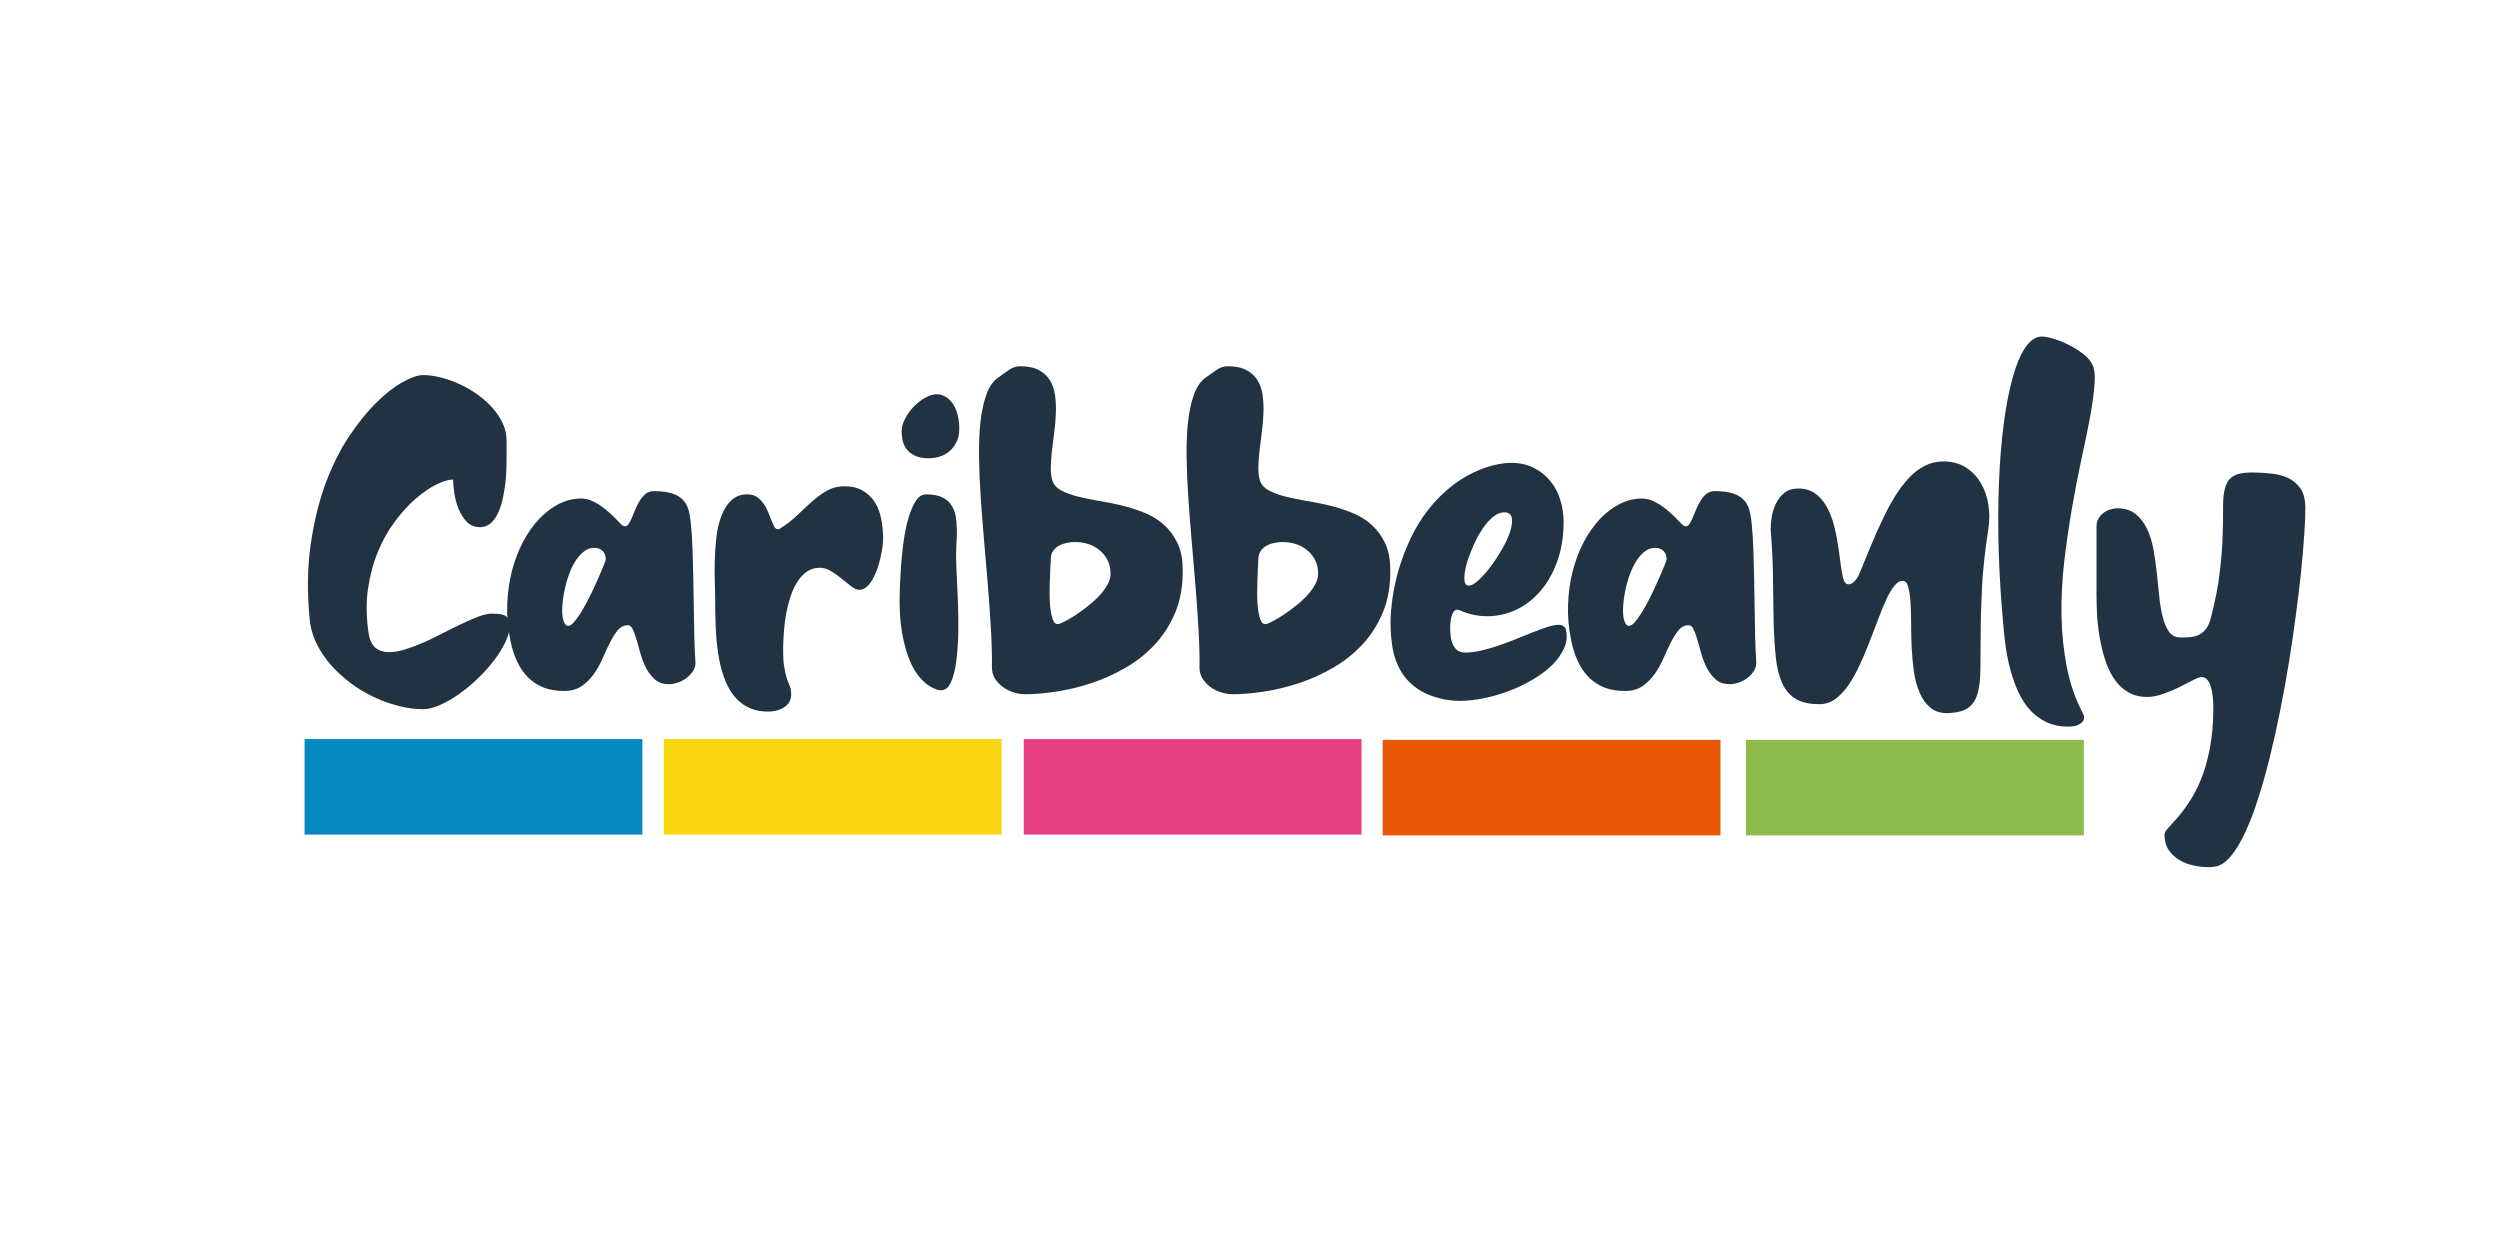<svg xmlns="http://www.w3.org/2000/svg" xmlns:xlink="http://www.w3.org/1999/xlink" width="400" zoomAndPan="magnify" viewBox="0 0 300 150" height="200" preserveAspectRatio="xMidYMid meet" version="1.2"><defs><clipPath id="ef9f80aed3"><path d="M 36.551 88.688 L 77.109 88.688 L 77.109 100.156 L 36.551 100.156 Z M 36.551 88.688 "/></clipPath><clipPath id="12fde9f527"><path d="M 79.66 88.688 L 120.219 88.688 L 120.219 100.156 L 79.66 100.156 Z M 79.66 88.688 "/></clipPath><clipPath id="b80059f4fa"><path d="M 122.852 88.688 L 163.406 88.688 L 163.406 100.156 L 122.852 100.156 Z M 122.852 88.688 "/></clipPath><clipPath id="598739b1fb"><path d="M 209.523 88.781 L 250.082 88.781 L 250.082 100.25 L 209.523 100.25 Z M 209.523 88.781 "/></clipPath><clipPath id="f3886c227c"><path d="M 165.926 88.781 L 206.48 88.781 L 206.48 100.25 L 165.926 100.25 Z M 165.926 88.781 "/></clipPath></defs><g id="2d51bc6f09"><g style="fill:#213343;fill-opacity:1;"><g transform="translate(36.465, 82.948)"><path style="stroke:none" d="M 0.688 -8.703 C 0.383 -11.922 0.426 -14.875 0.812 -17.562 C 1.195 -20.258 1.785 -22.691 2.578 -24.859 C 3.379 -27.023 4.32 -28.926 5.406 -30.562 C 6.5 -32.195 7.602 -33.562 8.719 -34.656 C 9.832 -35.75 10.883 -36.566 11.875 -37.109 C 12.875 -37.66 13.688 -37.938 14.312 -37.938 C 14.957 -37.938 15.648 -37.844 16.391 -37.656 C 17.141 -37.477 17.883 -37.219 18.625 -36.875 C 19.375 -36.539 20.094 -36.129 20.781 -35.641 C 21.469 -35.16 22.07 -34.629 22.594 -34.047 C 23.125 -33.461 23.547 -32.832 23.859 -32.156 C 24.172 -31.488 24.328 -30.797 24.328 -30.078 L 24.328 -28.641 C 24.328 -28.285 24.32 -27.816 24.312 -27.234 C 24.312 -26.648 24.281 -26.031 24.219 -25.375 C 24.156 -24.719 24.055 -24.051 23.922 -23.375 C 23.797 -22.707 23.613 -22.098 23.375 -21.547 C 23.133 -20.992 22.832 -20.547 22.469 -20.203 C 22.102 -19.859 21.66 -19.688 21.141 -19.688 C 20.504 -19.688 19.977 -19.895 19.562 -20.312 C 19.156 -20.738 18.828 -21.25 18.578 -21.844 C 18.336 -22.438 18.164 -23.062 18.062 -23.719 C 17.957 -24.375 17.906 -24.938 17.906 -25.406 C 17.352 -25.395 16.676 -25.191 15.875 -24.797 C 15.082 -24.398 14.258 -23.832 13.406 -23.094 C 12.562 -22.363 11.738 -21.461 10.938 -20.391 C 10.133 -19.328 9.453 -18.113 8.891 -16.75 C 8.328 -15.383 7.926 -13.883 7.688 -12.25 C 7.457 -10.625 7.484 -8.863 7.766 -6.969 C 7.898 -6.133 8.18 -5.547 8.609 -5.203 C 9.035 -4.859 9.578 -4.688 10.234 -4.688 C 10.828 -4.688 11.477 -4.801 12.188 -5.031 C 12.906 -5.258 13.648 -5.539 14.422 -5.875 C 15.191 -6.219 15.961 -6.594 16.734 -7 C 17.516 -7.406 18.266 -7.773 18.984 -8.109 C 19.703 -8.453 20.367 -8.738 20.984 -8.969 C 21.609 -9.195 22.129 -9.312 22.547 -9.312 C 22.805 -9.312 23.066 -9.301 23.328 -9.281 C 23.598 -9.258 23.832 -9.207 24.031 -9.125 C 24.227 -9.039 24.391 -8.898 24.516 -8.703 C 24.641 -8.516 24.703 -8.234 24.703 -7.859 C 24.703 -7.266 24.523 -6.602 24.172 -5.875 C 23.828 -5.156 23.367 -4.422 22.797 -3.672 C 22.234 -2.93 21.586 -2.211 20.859 -1.516 C 20.129 -0.816 19.379 -0.195 18.609 0.344 C 17.848 0.883 17.086 1.32 16.328 1.656 C 15.578 1.988 14.906 2.156 14.312 2.156 C 13.332 2.156 12.332 2.02 11.312 1.75 C 10.289 1.488 9.289 1.125 8.312 0.656 C 7.332 0.188 6.398 -0.379 5.516 -1.047 C 4.641 -1.711 3.852 -2.445 3.156 -3.25 C 2.469 -4.051 1.906 -4.91 1.469 -5.828 C 1.031 -6.754 0.77 -7.711 0.688 -8.703 Z M 0.688 -8.703 "/></g></g><g style="fill:#213343;fill-opacity:1;"><g transform="translate(60.666, 82.948)"><path style="stroke:none" d="M 0.578 -6.109 C 0.273 -7.578 0.148 -9.016 0.203 -10.422 C 0.254 -11.828 0.441 -13.164 0.766 -14.438 C 1.098 -15.707 1.539 -16.867 2.094 -17.922 C 2.656 -18.984 3.301 -19.898 4.031 -20.672 C 4.77 -21.453 5.566 -22.055 6.422 -22.484 C 7.273 -22.91 8.16 -23.125 9.078 -23.125 C 9.734 -23.125 10.43 -22.891 11.172 -22.422 C 11.922 -21.953 12.801 -21.176 13.812 -20.094 C 13.988 -19.895 14.164 -19.797 14.344 -19.797 C 14.52 -19.797 14.672 -19.898 14.797 -20.109 C 14.93 -20.316 15.062 -20.578 15.188 -20.891 C 15.32 -21.211 15.461 -21.551 15.609 -21.906 C 15.766 -22.27 15.941 -22.609 16.141 -22.922 C 16.336 -23.234 16.566 -23.492 16.828 -23.703 C 17.098 -23.91 17.414 -24.016 17.781 -24.016 C 18.195 -24.016 18.617 -23.988 19.047 -23.938 C 19.473 -23.883 19.875 -23.785 20.25 -23.641 C 20.633 -23.492 20.969 -23.281 21.25 -23 C 21.539 -22.719 21.766 -22.344 21.922 -21.875 C 22.055 -21.469 22.164 -20.836 22.25 -19.984 C 22.332 -19.141 22.395 -18.164 22.438 -17.062 C 22.477 -15.969 22.508 -14.797 22.531 -13.547 C 22.562 -12.297 22.582 -11.055 22.594 -9.828 C 22.613 -8.609 22.633 -7.457 22.656 -6.375 C 22.688 -5.289 22.727 -4.363 22.781 -3.594 C 22.82 -3.188 22.738 -2.816 22.531 -2.484 C 22.332 -2.16 22.078 -1.875 21.766 -1.625 C 21.453 -1.383 21.098 -1.191 20.703 -1.047 C 20.305 -0.91 19.926 -0.844 19.562 -0.844 C 18.938 -0.844 18.41 -1.016 17.984 -1.359 C 17.566 -1.711 17.211 -2.148 16.922 -2.672 C 16.641 -3.203 16.41 -3.77 16.234 -4.375 C 16.055 -4.988 15.895 -5.555 15.75 -6.078 C 15.602 -6.609 15.445 -7.047 15.281 -7.391 C 15.125 -7.742 14.926 -7.922 14.688 -7.922 C 14.207 -7.922 13.801 -7.723 13.469 -7.328 C 13.145 -6.93 12.836 -6.445 12.547 -5.875 C 12.254 -5.301 11.957 -4.664 11.656 -3.969 C 11.363 -3.281 11.008 -2.645 10.594 -2.062 C 10.188 -1.488 9.695 -1.004 9.125 -0.609 C 8.562 -0.223 7.863 -0.031 7.031 -0.031 C 6.113 -0.031 5.297 -0.164 4.578 -0.438 C 3.867 -0.719 3.25 -1.117 2.719 -1.641 C 2.188 -2.172 1.742 -2.812 1.391 -3.562 C 1.035 -4.312 0.766 -5.16 0.578 -6.109 Z M 10.625 -17.203 C 10.133 -17.203 9.688 -17.023 9.281 -16.672 C 8.875 -16.328 8.516 -15.875 8.203 -15.312 C 7.891 -14.75 7.629 -14.125 7.422 -13.438 C 7.211 -12.758 7.055 -12.086 6.953 -11.422 C 6.848 -10.766 6.797 -10.148 6.797 -9.578 C 6.805 -9.016 6.883 -8.578 7.031 -8.266 C 7.156 -7.984 7.312 -7.844 7.5 -7.844 C 7.707 -7.844 7.938 -7.984 8.188 -8.266 C 8.445 -8.555 8.719 -8.926 9 -9.375 C 9.289 -9.832 9.582 -10.348 9.875 -10.922 C 10.176 -11.504 10.461 -12.094 10.734 -12.688 C 11.004 -13.281 11.254 -13.848 11.484 -14.391 C 11.711 -14.93 11.895 -15.395 12.031 -15.781 C 12.031 -16.238 11.906 -16.586 11.656 -16.828 C 11.414 -17.078 11.07 -17.203 10.625 -17.203 Z M 10.625 -17.203 "/></g></g><g style="fill:#213343;fill-opacity:1;"><g transform="translate(84.553, 82.948)"><path style="stroke:none" d="M 7.625 2.438 C 6.664 2.438 5.836 2.254 5.141 1.891 C 4.453 1.535 3.875 1.039 3.406 0.406 C 2.938 -0.227 2.555 -0.977 2.266 -1.844 C 1.973 -2.707 1.754 -3.641 1.609 -4.641 C 1.461 -5.641 1.367 -6.68 1.328 -7.766 C 1.285 -8.859 1.266 -9.957 1.266 -11.062 C 1.266 -11.602 1.25 -12.289 1.219 -13.125 C 1.195 -13.957 1.195 -14.836 1.219 -15.766 C 1.25 -16.691 1.316 -17.617 1.422 -18.547 C 1.535 -19.484 1.738 -20.328 2.031 -21.078 C 2.32 -21.828 2.711 -22.438 3.203 -22.906 C 3.703 -23.383 4.348 -23.625 5.141 -23.625 C 5.598 -23.625 5.977 -23.52 6.281 -23.312 C 6.582 -23.102 6.844 -22.844 7.062 -22.531 C 7.281 -22.227 7.461 -21.895 7.609 -21.531 C 7.766 -21.164 7.898 -20.828 8.016 -20.516 C 8.129 -20.211 8.242 -19.957 8.359 -19.75 C 8.484 -19.539 8.625 -19.438 8.781 -19.438 C 8.852 -19.438 8.941 -19.461 9.047 -19.516 C 9.836 -20.016 10.535 -20.555 11.141 -21.141 C 11.754 -21.734 12.344 -22.281 12.906 -22.781 C 13.477 -23.289 14.055 -23.711 14.641 -24.047 C 15.234 -24.391 15.895 -24.57 16.625 -24.594 C 17.531 -24.613 18.289 -24.453 18.906 -24.109 C 19.52 -23.766 20.016 -23.305 20.391 -22.734 C 20.766 -22.16 21.031 -21.484 21.188 -20.703 C 21.344 -19.922 21.422 -19.094 21.422 -18.219 C 21.422 -18 21.395 -17.695 21.344 -17.312 C 21.289 -16.926 21.211 -16.504 21.109 -16.047 C 21.004 -15.586 20.875 -15.129 20.719 -14.672 C 20.562 -14.223 20.375 -13.812 20.156 -13.438 C 19.945 -13.062 19.707 -12.754 19.438 -12.516 C 19.164 -12.285 18.875 -12.172 18.562 -12.172 C 18.281 -12.172 17.961 -12.305 17.609 -12.578 C 17.254 -12.859 16.867 -13.164 16.453 -13.5 C 16.047 -13.832 15.613 -14.141 15.156 -14.422 C 14.695 -14.703 14.223 -14.832 13.734 -14.812 C 13.16 -14.801 12.656 -14.633 12.219 -14.312 C 11.781 -14 11.406 -13.586 11.094 -13.078 C 10.781 -12.578 10.52 -12.008 10.312 -11.375 C 10.113 -10.75 9.945 -10.102 9.812 -9.438 C 9.688 -8.77 9.598 -8.125 9.547 -7.5 C 9.492 -6.875 9.457 -6.316 9.438 -5.828 C 9.406 -4.68 9.43 -3.789 9.516 -3.156 C 9.609 -2.52 9.719 -2.004 9.844 -1.609 C 9.977 -1.211 10.102 -0.883 10.219 -0.625 C 10.332 -0.363 10.391 -0.035 10.391 0.359 C 10.391 1.023 10.125 1.535 9.594 1.891 C 9.07 2.254 8.414 2.438 7.625 2.438 Z M 7.625 2.438 "/></g></g><g style="fill:#213343;fill-opacity:1;"><g transform="translate(106.761, 82.948)"><path style="stroke:none" d="M 1.188 -10.75 C 1.188 -11.113 1.195 -11.68 1.219 -12.453 C 1.25 -13.223 1.297 -14.082 1.359 -15.031 C 1.43 -15.988 1.535 -16.973 1.672 -17.984 C 1.816 -19.004 2.008 -19.93 2.25 -20.766 C 2.5 -21.609 2.789 -22.297 3.125 -22.828 C 3.469 -23.359 3.883 -23.625 4.375 -23.625 C 5.145 -23.625 5.77 -23.516 6.25 -23.297 C 6.727 -23.078 7.098 -22.773 7.359 -22.391 C 7.629 -22.004 7.812 -21.562 7.906 -21.062 C 8 -20.57 8.051 -20.047 8.062 -19.484 C 8.07 -18.922 8.055 -18.348 8.016 -17.766 C 7.984 -17.191 7.969 -16.633 7.969 -16.094 C 7.969 -15.656 7.992 -14.957 8.047 -14 C 8.098 -13.039 8.145 -11.969 8.188 -10.781 C 8.238 -9.594 8.254 -8.367 8.234 -7.109 C 8.211 -5.848 8.133 -4.695 8 -3.656 C 7.875 -2.613 7.66 -1.758 7.359 -1.094 C 7.066 -0.438 6.66 -0.109 6.141 -0.109 C 5.992 -0.109 5.844 -0.133 5.688 -0.188 C 5.039 -0.414 4.477 -0.766 4 -1.234 C 3.531 -1.703 3.129 -2.242 2.797 -2.859 C 2.473 -3.484 2.203 -4.156 1.984 -4.875 C 1.773 -5.594 1.609 -6.305 1.484 -7.016 C 1.367 -7.723 1.289 -8.398 1.25 -9.047 C 1.207 -9.691 1.188 -10.258 1.188 -10.75 Z M 4.688 -27.953 C 3.988 -27.953 3.426 -28.062 3 -28.281 C 2.57 -28.5 2.242 -28.766 2.016 -29.078 C 1.785 -29.391 1.629 -29.734 1.547 -30.109 C 1.473 -30.492 1.438 -30.844 1.438 -31.156 C 1.438 -31.656 1.57 -32.164 1.844 -32.688 C 2.113 -33.219 2.457 -33.703 2.875 -34.141 C 3.301 -34.578 3.766 -34.938 4.266 -35.219 C 4.766 -35.5 5.238 -35.641 5.688 -35.641 C 5.969 -35.641 6.254 -35.566 6.547 -35.422 C 6.848 -35.285 7.125 -35.066 7.375 -34.766 C 7.633 -34.473 7.848 -34.086 8.016 -33.609 C 8.191 -33.141 8.301 -32.57 8.344 -31.906 C 8.395 -31.145 8.301 -30.508 8.062 -30 C 7.82 -29.488 7.516 -29.078 7.141 -28.766 C 6.766 -28.461 6.352 -28.25 5.906 -28.125 C 5.469 -28.008 5.062 -27.953 4.688 -27.953 Z M 4.688 -27.953 "/></g></g><g style="fill:#213343;fill-opacity:1;"><g transform="translate(116.515, 82.948)"><path style="stroke:none" d="M 2.516 -2.859 C 2.535 -4.305 2.492 -5.863 2.391 -7.531 C 2.297 -9.207 2.176 -10.926 2.031 -12.688 C 1.883 -14.457 1.734 -16.238 1.578 -18.031 C 1.422 -19.82 1.285 -21.566 1.172 -23.266 C 1.055 -24.973 0.988 -26.594 0.969 -28.125 C 0.945 -29.664 1.004 -31.066 1.141 -32.328 C 1.285 -33.586 1.52 -34.672 1.844 -35.578 C 2.164 -36.492 2.625 -37.172 3.219 -37.609 C 3.625 -37.898 4.051 -38.203 4.5 -38.516 C 4.957 -38.836 5.414 -39 5.875 -39 C 6.82 -39 7.582 -38.844 8.156 -38.531 C 8.727 -38.227 9.172 -37.816 9.484 -37.297 C 9.805 -36.785 10.008 -36.18 10.094 -35.484 C 10.188 -34.797 10.219 -34.07 10.188 -33.312 C 10.156 -32.551 10.086 -31.773 9.984 -30.984 C 9.879 -30.203 9.785 -29.445 9.703 -28.719 C 9.629 -28 9.586 -27.332 9.578 -26.719 C 9.578 -26.102 9.656 -25.586 9.812 -25.172 C 10 -24.703 10.359 -24.332 10.891 -24.062 C 11.422 -23.789 12.066 -23.555 12.828 -23.359 C 13.586 -23.172 14.422 -23 15.328 -22.844 C 16.242 -22.695 17.16 -22.516 18.078 -22.297 C 18.992 -22.078 19.891 -21.789 20.766 -21.438 C 21.641 -21.094 22.41 -20.629 23.078 -20.047 C 23.754 -19.461 24.305 -18.738 24.734 -17.875 C 25.172 -17.008 25.395 -15.945 25.406 -14.688 C 25.445 -12.758 25.164 -11.051 24.562 -9.562 C 23.957 -8.082 23.141 -6.781 22.109 -5.656 C 21.078 -4.539 19.895 -3.598 18.562 -2.828 C 17.238 -2.055 15.863 -1.438 14.438 -0.969 C 13.008 -0.5 11.602 -0.16 10.219 0.047 C 8.844 0.254 7.586 0.359 6.453 0.359 C 6.016 0.359 5.555 0.281 5.078 0.125 C 4.609 -0.031 4.188 -0.242 3.812 -0.516 C 3.438 -0.797 3.125 -1.133 2.875 -1.531 C 2.633 -1.926 2.516 -2.367 2.516 -2.859 Z M 16.75 -14.078 C 16.75 -14.742 16.617 -15.316 16.359 -15.797 C 16.098 -16.273 15.766 -16.672 15.359 -16.984 C 14.961 -17.305 14.508 -17.539 14 -17.688 C 13.5 -17.832 12.992 -17.906 12.484 -17.906 C 12.117 -17.906 11.766 -17.863 11.422 -17.781 C 11.078 -17.707 10.773 -17.594 10.516 -17.438 C 10.254 -17.281 10.039 -17.086 9.875 -16.859 C 9.707 -16.629 9.613 -16.367 9.594 -16.078 C 9.531 -15.004 9.484 -13.977 9.453 -13 C 9.422 -12.02 9.43 -11.16 9.484 -10.422 C 9.547 -9.68 9.648 -9.098 9.797 -8.672 C 9.941 -8.242 10.141 -8.047 10.391 -8.078 C 10.391 -8.055 10.406 -8.047 10.438 -8.047 C 10.539 -8.047 10.758 -8.129 11.094 -8.297 C 11.438 -8.461 11.844 -8.691 12.312 -8.984 C 12.789 -9.285 13.285 -9.633 13.797 -10.031 C 14.316 -10.426 14.797 -10.844 15.234 -11.281 C 15.672 -11.727 16.031 -12.191 16.312 -12.672 C 16.602 -13.16 16.75 -13.629 16.75 -14.078 Z M 16.75 -14.078 "/></g></g><g style="fill:#213343;fill-opacity:1;"><g transform="translate(141.424, 82.948)"><path style="stroke:none" d="M 2.516 -2.859 C 2.535 -4.305 2.492 -5.863 2.391 -7.531 C 2.297 -9.207 2.176 -10.926 2.031 -12.688 C 1.883 -14.457 1.734 -16.238 1.578 -18.031 C 1.422 -19.82 1.285 -21.566 1.172 -23.266 C 1.055 -24.973 0.988 -26.594 0.969 -28.125 C 0.945 -29.664 1.004 -31.066 1.141 -32.328 C 1.285 -33.586 1.52 -34.672 1.844 -35.578 C 2.164 -36.492 2.625 -37.172 3.219 -37.609 C 3.625 -37.898 4.051 -38.203 4.5 -38.516 C 4.957 -38.836 5.414 -39 5.875 -39 C 6.82 -39 7.582 -38.844 8.156 -38.531 C 8.727 -38.227 9.172 -37.816 9.484 -37.297 C 9.805 -36.785 10.008 -36.18 10.094 -35.484 C 10.188 -34.797 10.219 -34.07 10.188 -33.312 C 10.156 -32.551 10.086 -31.773 9.984 -30.984 C 9.879 -30.203 9.785 -29.445 9.703 -28.719 C 9.629 -28 9.586 -27.332 9.578 -26.719 C 9.578 -26.102 9.656 -25.586 9.812 -25.172 C 10 -24.703 10.359 -24.332 10.891 -24.062 C 11.422 -23.789 12.066 -23.555 12.828 -23.359 C 13.586 -23.172 14.422 -23 15.328 -22.844 C 16.242 -22.695 17.16 -22.516 18.078 -22.297 C 18.992 -22.078 19.891 -21.789 20.766 -21.438 C 21.641 -21.094 22.41 -20.629 23.078 -20.047 C 23.754 -19.461 24.305 -18.738 24.734 -17.875 C 25.172 -17.008 25.395 -15.945 25.406 -14.688 C 25.445 -12.758 25.164 -11.051 24.562 -9.562 C 23.957 -8.082 23.141 -6.781 22.109 -5.656 C 21.078 -4.539 19.895 -3.598 18.562 -2.828 C 17.238 -2.055 15.863 -1.438 14.438 -0.969 C 13.008 -0.5 11.602 -0.16 10.219 0.047 C 8.844 0.254 7.586 0.359 6.453 0.359 C 6.016 0.359 5.555 0.281 5.078 0.125 C 4.609 -0.031 4.188 -0.242 3.812 -0.516 C 3.438 -0.797 3.125 -1.133 2.875 -1.531 C 2.633 -1.926 2.516 -2.367 2.516 -2.859 Z M 16.75 -14.078 C 16.75 -14.742 16.617 -15.316 16.359 -15.797 C 16.098 -16.273 15.766 -16.672 15.359 -16.984 C 14.961 -17.305 14.508 -17.539 14 -17.688 C 13.5 -17.832 12.992 -17.906 12.484 -17.906 C 12.117 -17.906 11.766 -17.863 11.422 -17.781 C 11.078 -17.707 10.773 -17.594 10.516 -17.438 C 10.254 -17.281 10.039 -17.086 9.875 -16.859 C 9.707 -16.629 9.613 -16.367 9.594 -16.078 C 9.531 -15.004 9.484 -13.977 9.453 -13 C 9.422 -12.02 9.43 -11.16 9.484 -10.422 C 9.547 -9.68 9.648 -9.098 9.797 -8.672 C 9.941 -8.242 10.141 -8.047 10.391 -8.078 C 10.391 -8.055 10.406 -8.047 10.438 -8.047 C 10.539 -8.047 10.758 -8.129 11.094 -8.297 C 11.438 -8.461 11.844 -8.691 12.312 -8.984 C 12.789 -9.285 13.285 -9.633 13.797 -10.031 C 14.316 -10.426 14.797 -10.844 15.234 -11.281 C 15.672 -11.727 16.031 -12.191 16.312 -12.672 C 16.602 -13.16 16.75 -13.629 16.75 -14.078 Z M 16.75 -14.078 "/></g></g><g style="fill:#213343;fill-opacity:1;"><g transform="translate(166.334, 82.948)"><path style="stroke:none" d="M 0.531 -8.234 C 0.531 -9.086 0.609 -10.066 0.766 -11.172 C 0.922 -12.285 1.176 -13.453 1.531 -14.672 C 1.895 -15.891 2.363 -17.109 2.938 -18.328 C 3.508 -19.555 4.219 -20.711 5.062 -21.797 C 5.914 -22.891 6.914 -23.879 8.062 -24.766 C 9.207 -25.648 10.516 -26.348 11.984 -26.859 C 12.547 -27.047 13.07 -27.18 13.562 -27.266 C 14.062 -27.359 14.531 -27.406 14.969 -27.406 C 16.051 -27.406 16.984 -27.195 17.766 -26.781 C 18.555 -26.375 19.211 -25.844 19.734 -25.188 C 20.266 -24.531 20.656 -23.781 20.906 -22.938 C 21.164 -22.102 21.297 -21.25 21.297 -20.375 C 21.297 -18.551 21.035 -16.938 20.516 -15.531 C 20.004 -14.125 19.32 -12.938 18.469 -11.969 C 17.625 -11 16.648 -10.258 15.547 -9.75 C 14.441 -9.25 13.305 -9 12.141 -9 C 10.984 -9 9.863 -9.242 8.781 -9.734 C 8.676 -9.766 8.586 -9.781 8.516 -9.781 C 8.273 -9.781 8.078 -9.586 7.922 -9.203 C 7.766 -8.816 7.688 -8.258 7.688 -7.531 C 7.688 -7.227 7.707 -6.91 7.75 -6.578 C 7.789 -6.242 7.875 -5.93 8 -5.641 C 8.125 -5.359 8.301 -5.117 8.531 -4.922 C 8.77 -4.734 9.082 -4.641 9.469 -4.641 C 10.094 -4.641 10.754 -4.723 11.453 -4.891 C 12.16 -5.055 12.863 -5.258 13.562 -5.5 C 14.27 -5.75 14.973 -6.016 15.672 -6.297 C 16.379 -6.586 17.039 -6.852 17.656 -7.094 C 18.281 -7.344 18.852 -7.551 19.375 -7.719 C 19.906 -7.883 20.344 -7.969 20.688 -7.969 C 21.176 -7.969 21.473 -7.77 21.578 -7.375 C 21.754 -6.633 21.688 -5.91 21.375 -5.203 C 21.07 -4.492 20.602 -3.82 19.969 -3.188 C 19.344 -2.562 18.582 -1.984 17.688 -1.453 C 16.801 -0.922 15.859 -0.461 14.859 -0.078 C 13.867 0.305 12.848 0.609 11.797 0.828 C 10.754 1.047 9.77 1.156 8.844 1.156 C 8.25 1.156 7.672 1.102 7.109 1 C 5.773 0.738 4.68 0.32 3.828 -0.25 C 2.973 -0.832 2.301 -1.531 1.812 -2.344 C 1.32 -3.156 0.984 -4.062 0.797 -5.062 C 0.617 -6.07 0.531 -7.129 0.531 -8.234 Z M 9.391 -13.609 C 9.391 -13.254 9.438 -13.008 9.531 -12.875 C 9.625 -12.738 9.75 -12.672 9.906 -12.672 C 10.207 -12.672 10.598 -12.883 11.078 -13.312 C 11.555 -13.75 12.039 -14.289 12.531 -14.938 C 13.02 -15.594 13.484 -16.301 13.922 -17.062 C 14.359 -17.832 14.68 -18.539 14.891 -19.188 C 15.098 -19.844 15.16 -20.383 15.078 -20.812 C 14.992 -21.25 14.68 -21.469 14.141 -21.469 C 13.754 -21.469 13.367 -21.32 12.984 -21.031 C 12.598 -20.75 12.223 -20.367 11.859 -19.891 C 11.504 -19.422 11.176 -18.895 10.875 -18.312 C 10.582 -17.727 10.32 -17.145 10.094 -16.562 C 9.863 -15.988 9.688 -15.441 9.562 -14.922 C 9.445 -14.398 9.391 -13.961 9.391 -13.609 Z M 9.391 -13.609 "/></g></g><g style="fill:#213343;fill-opacity:1;"><g transform="translate(187.965, 82.948)"><path style="stroke:none" d="M 0.578 -6.109 C 0.273 -7.578 0.148 -9.016 0.203 -10.422 C 0.254 -11.828 0.441 -13.164 0.766 -14.438 C 1.098 -15.707 1.539 -16.867 2.094 -17.922 C 2.656 -18.984 3.301 -19.898 4.031 -20.672 C 4.77 -21.453 5.566 -22.055 6.422 -22.484 C 7.273 -22.91 8.16 -23.125 9.078 -23.125 C 9.734 -23.125 10.43 -22.891 11.172 -22.422 C 11.922 -21.953 12.801 -21.176 13.812 -20.094 C 13.988 -19.895 14.164 -19.797 14.344 -19.797 C 14.52 -19.797 14.672 -19.898 14.797 -20.109 C 14.93 -20.316 15.062 -20.578 15.188 -20.891 C 15.32 -21.211 15.461 -21.551 15.609 -21.906 C 15.766 -22.27 15.941 -22.609 16.141 -22.922 C 16.336 -23.234 16.566 -23.492 16.828 -23.703 C 17.098 -23.91 17.414 -24.016 17.781 -24.016 C 18.195 -24.016 18.617 -23.988 19.047 -23.938 C 19.473 -23.883 19.875 -23.785 20.25 -23.641 C 20.633 -23.492 20.969 -23.281 21.25 -23 C 21.539 -22.719 21.766 -22.344 21.922 -21.875 C 22.055 -21.469 22.164 -20.836 22.25 -19.984 C 22.332 -19.141 22.395 -18.164 22.438 -17.062 C 22.477 -15.969 22.508 -14.797 22.531 -13.547 C 22.562 -12.297 22.582 -11.055 22.594 -9.828 C 22.613 -8.609 22.633 -7.457 22.656 -6.375 C 22.688 -5.289 22.727 -4.363 22.781 -3.594 C 22.82 -3.188 22.738 -2.816 22.531 -2.484 C 22.332 -2.16 22.078 -1.875 21.766 -1.625 C 21.453 -1.383 21.098 -1.191 20.703 -1.047 C 20.305 -0.91 19.926 -0.844 19.562 -0.844 C 18.938 -0.844 18.41 -1.016 17.984 -1.359 C 17.566 -1.711 17.211 -2.148 16.922 -2.672 C 16.641 -3.203 16.41 -3.77 16.234 -4.375 C 16.055 -4.988 15.895 -5.555 15.75 -6.078 C 15.602 -6.609 15.445 -7.047 15.281 -7.391 C 15.125 -7.742 14.926 -7.922 14.688 -7.922 C 14.207 -7.922 13.801 -7.723 13.469 -7.328 C 13.145 -6.93 12.836 -6.445 12.547 -5.875 C 12.254 -5.301 11.957 -4.664 11.656 -3.969 C 11.363 -3.281 11.008 -2.645 10.594 -2.062 C 10.188 -1.488 9.695 -1.004 9.125 -0.609 C 8.562 -0.223 7.863 -0.031 7.031 -0.031 C 6.113 -0.031 5.297 -0.164 4.578 -0.438 C 3.867 -0.719 3.25 -1.117 2.719 -1.641 C 2.188 -2.172 1.742 -2.812 1.391 -3.562 C 1.035 -4.312 0.766 -5.16 0.578 -6.109 Z M 10.625 -17.203 C 10.133 -17.203 9.688 -17.023 9.281 -16.672 C 8.875 -16.328 8.516 -15.875 8.203 -15.312 C 7.891 -14.75 7.629 -14.125 7.422 -13.438 C 7.211 -12.758 7.055 -12.086 6.953 -11.422 C 6.848 -10.766 6.797 -10.148 6.797 -9.578 C 6.805 -9.016 6.883 -8.578 7.031 -8.266 C 7.156 -7.984 7.312 -7.844 7.5 -7.844 C 7.707 -7.844 7.938 -7.984 8.188 -8.266 C 8.445 -8.555 8.719 -8.926 9 -9.375 C 9.289 -9.832 9.582 -10.348 9.875 -10.922 C 10.176 -11.504 10.461 -12.094 10.734 -12.688 C 11.004 -13.281 11.254 -13.848 11.484 -14.391 C 11.711 -14.93 11.895 -15.395 12.031 -15.781 C 12.031 -16.238 11.906 -16.586 11.656 -16.828 C 11.414 -17.078 11.07 -17.203 10.625 -17.203 Z M 10.625 -17.203 "/></g></g><g style="fill:#213343;fill-opacity:1;"><g transform="translate(211.852, 82.948)"><path style="stroke:none" d="M 16.469 -13.25 C 16.113 -13.25 15.77 -13.035 15.438 -12.609 C 15.113 -12.191 14.789 -11.633 14.469 -10.938 C 14.156 -10.25 13.836 -9.469 13.516 -8.594 C 13.191 -7.727 12.848 -6.832 12.484 -5.906 C 12.129 -4.977 11.742 -4.07 11.328 -3.188 C 10.922 -2.301 10.484 -1.508 10.016 -0.812 C 9.547 -0.113 9.031 0.445 8.469 0.875 C 7.906 1.301 7.297 1.523 6.641 1.547 L 6.391 1.547 C 5.203 1.547 4.258 1.32 3.562 0.875 C 2.863 0.426 2.332 -0.219 1.969 -1.062 C 1.602 -1.906 1.359 -2.938 1.234 -4.156 C 1.109 -5.383 1.023 -6.77 0.984 -8.312 C 0.953 -9.863 0.926 -11.57 0.906 -13.438 C 0.895 -15.312 0.801 -17.312 0.625 -19.438 C 0.625 -19.852 0.664 -20.336 0.75 -20.891 C 0.844 -21.453 1.008 -21.988 1.25 -22.5 C 1.5 -23.02 1.836 -23.453 2.266 -23.797 C 2.691 -24.148 3.25 -24.328 3.938 -24.328 C 4.719 -24.328 5.379 -24.141 5.922 -23.766 C 6.461 -23.391 6.91 -22.895 7.266 -22.281 C 7.629 -21.676 7.922 -20.988 8.141 -20.219 C 8.359 -19.445 8.531 -18.66 8.656 -17.859 C 8.789 -17.066 8.898 -16.301 8.984 -15.562 C 9.078 -14.82 9.188 -14.172 9.312 -13.609 C 9.438 -13.086 9.656 -12.828 9.969 -12.828 C 10.207 -12.828 10.441 -12.941 10.672 -13.172 C 10.898 -13.41 11.082 -13.676 11.219 -13.969 C 11.695 -15.125 12.164 -16.266 12.625 -17.391 C 13.094 -18.523 13.566 -19.594 14.047 -20.594 C 14.523 -21.602 15.023 -22.535 15.547 -23.391 C 16.078 -24.242 16.633 -24.977 17.219 -25.594 C 17.801 -26.219 18.43 -26.703 19.109 -27.047 C 19.797 -27.398 20.539 -27.578 21.344 -27.578 C 22.395 -27.578 23.297 -27.336 24.047 -26.859 C 24.797 -26.379 25.395 -25.754 25.844 -24.984 C 26.301 -24.223 26.602 -23.359 26.75 -22.391 C 26.906 -21.43 26.906 -20.461 26.75 -19.484 C 26.344 -16.859 26.086 -14.492 25.984 -12.391 C 25.879 -10.285 25.828 -8.422 25.828 -6.797 C 25.828 -5.172 25.816 -3.77 25.797 -2.594 C 25.785 -1.426 25.672 -0.461 25.453 0.297 C 25.234 1.055 24.852 1.625 24.312 2 C 23.781 2.375 22.992 2.582 21.953 2.625 C 21.086 2.656 20.379 2.445 19.828 2 C 19.285 1.562 18.852 0.973 18.531 0.234 C 18.207 -0.492 17.973 -1.332 17.828 -2.281 C 17.691 -3.238 17.598 -4.219 17.547 -5.219 C 17.504 -6.219 17.484 -7.195 17.484 -8.156 C 17.484 -9.113 17.457 -9.969 17.406 -10.719 C 17.352 -11.477 17.258 -12.086 17.125 -12.547 C 17 -13.016 16.781 -13.25 16.469 -13.25 Z M 16.469 -13.25 "/></g></g><g style="fill:#213343;fill-opacity:1;"><g transform="translate(239.174, 82.948)"><path style="stroke:none" d="M 1.266 -7.5 C 0.961 -10.695 0.766 -13.773 0.672 -16.734 C 0.586 -19.703 0.598 -22.477 0.703 -25.062 C 0.805 -27.656 1 -30.016 1.281 -32.141 C 1.562 -34.266 1.914 -36.094 2.344 -37.625 C 2.77 -39.164 3.27 -40.363 3.844 -41.219 C 4.426 -42.07 5.066 -42.52 5.766 -42.562 C 6.223 -42.562 6.754 -42.461 7.359 -42.266 C 7.961 -42.078 8.562 -41.828 9.156 -41.516 C 9.758 -41.211 10.312 -40.863 10.812 -40.469 C 11.312 -40.082 11.664 -39.688 11.875 -39.281 C 12.156 -38.77 12.254 -37.961 12.172 -36.859 C 12.098 -35.766 11.922 -34.457 11.641 -32.938 C 11.359 -31.414 11.008 -29.711 10.594 -27.828 C 10.188 -25.953 9.805 -23.984 9.453 -21.922 C 9.098 -19.859 8.789 -17.734 8.531 -15.547 C 8.281 -13.359 8.172 -11.203 8.203 -9.078 C 8.242 -6.961 8.457 -4.898 8.844 -2.891 C 9.238 -0.879 9.891 0.984 10.797 2.703 C 10.898 2.91 10.938 3.102 10.906 3.281 C 10.875 3.469 10.785 3.625 10.641 3.75 C 10.504 3.883 10.332 3.992 10.125 4.078 C 9.914 4.16 9.695 4.207 9.469 4.219 C 9.375 4.219 9.289 4.223 9.219 4.234 C 9.156 4.242 9.082 4.25 9 4.25 C 8.02 4.25 7.148 4.066 6.391 3.703 C 5.641 3.348 4.988 2.867 4.438 2.266 C 3.895 1.66 3.438 0.961 3.062 0.172 C 2.695 -0.617 2.391 -1.453 2.141 -2.328 C 1.898 -3.203 1.707 -4.082 1.562 -4.969 C 1.426 -5.863 1.328 -6.707 1.266 -7.5 Z M 1.266 -7.5 "/></g></g><g style="fill:#213343;fill-opacity:1;"><g transform="translate(250.894, 82.948)"><path style="stroke:none" d="M 15 21.031 C 14.719 21.082 14.395 21.109 14.031 21.109 C 13.508 21.109 12.941 21.039 12.328 20.906 C 11.711 20.781 11.145 20.562 10.625 20.25 C 10.113 19.945 9.688 19.547 9.344 19.047 C 9.008 18.547 8.844 17.93 8.844 17.203 C 8.844 17.004 8.984 16.75 9.266 16.438 C 9.555 16.125 9.926 15.711 10.375 15.203 C 10.82 14.703 11.297 14.07 11.797 13.312 C 12.305 12.562 12.781 11.656 13.219 10.594 C 13.656 9.531 14.008 8.289 14.281 6.875 C 14.562 5.457 14.703 3.832 14.703 2 C 14.703 1.469 14.676 0.977 14.625 0.531 C 14.57 0.094 14.488 -0.289 14.375 -0.625 C 14.27 -0.957 14.129 -1.219 13.953 -1.406 C 13.773 -1.602 13.555 -1.703 13.297 -1.703 C 13.086 -1.703 12.742 -1.578 12.266 -1.328 C 11.797 -1.086 11.254 -0.812 10.641 -0.5 C 10.035 -0.195 9.391 0.07 8.703 0.312 C 8.023 0.562 7.367 0.688 6.734 0.688 C 5.91 0.688 5.188 0.508 4.562 0.156 C 3.938 -0.188 3.398 -0.664 2.953 -1.281 C 2.504 -1.895 2.133 -2.602 1.844 -3.406 C 1.562 -4.207 1.332 -5.062 1.156 -5.969 C 0.977 -6.883 0.852 -7.816 0.781 -8.766 C 0.719 -9.723 0.688 -10.656 0.688 -11.562 L 0.688 -19.797 C 0.688 -20.129 0.758 -20.426 0.906 -20.688 C 1.051 -20.945 1.238 -21.172 1.469 -21.359 C 1.707 -21.547 1.977 -21.691 2.281 -21.797 C 2.582 -21.898 2.879 -21.953 3.172 -21.953 C 4.066 -21.953 4.797 -21.727 5.359 -21.281 C 5.93 -20.832 6.391 -20.242 6.734 -19.516 C 7.086 -18.797 7.348 -17.973 7.516 -17.047 C 7.68 -16.117 7.816 -15.172 7.922 -14.203 C 8.023 -13.234 8.125 -12.285 8.219 -11.359 C 8.312 -10.43 8.453 -9.602 8.641 -8.875 C 8.828 -8.145 9.082 -7.555 9.406 -7.109 C 9.738 -6.672 10.195 -6.453 10.781 -6.453 C 11.125 -6.453 11.477 -6.461 11.844 -6.484 C 12.219 -6.516 12.566 -6.598 12.891 -6.734 C 13.211 -6.879 13.5 -7.098 13.75 -7.391 C 14.008 -7.691 14.219 -8.117 14.375 -8.672 C 14.926 -10.773 15.297 -12.664 15.484 -14.344 C 15.68 -16.02 15.797 -17.508 15.828 -18.812 C 15.867 -20.113 15.883 -21.234 15.875 -22.172 C 15.863 -23.109 15.953 -23.879 16.141 -24.484 C 16.328 -25.086 16.648 -25.531 17.109 -25.812 C 17.578 -26.102 18.305 -26.25 19.297 -26.25 C 20.086 -26.25 20.863 -26.207 21.625 -26.125 C 22.395 -26.051 23.086 -25.867 23.703 -25.578 C 24.316 -25.285 24.812 -24.852 25.188 -24.281 C 25.562 -23.719 25.75 -22.941 25.75 -21.953 C 25.75 -21.086 25.703 -20.004 25.609 -18.703 C 25.523 -17.398 25.398 -15.941 25.234 -14.328 C 25.066 -12.711 24.859 -10.984 24.609 -9.141 C 24.367 -7.297 24.094 -5.41 23.781 -3.484 C 23.469 -1.566 23.117 0.352 22.734 2.281 C 22.348 4.219 21.938 6.07 21.5 7.844 C 21.062 9.625 20.594 11.289 20.094 12.844 C 19.602 14.406 19.082 15.77 18.531 16.938 C 17.988 18.113 17.422 19.055 16.828 19.766 C 16.234 20.484 15.625 20.906 15 21.031 Z M 15 21.031 "/></g></g><g clip-rule="nonzero" clip-path="url(#ef9f80aed3)"><path style=" stroke:none;fill-rule:nonzero;fill:#0587c0;fill-opacity:1;" d="M 36.551 88.688 L 77.086 88.688 L 77.086 100.156 L 36.551 100.156 Z M 36.551 88.688 "/></g><g clip-rule="nonzero" clip-path="url(#12fde9f527)"><path style=" stroke:none;fill-rule:nonzero;fill:#f8d612;fill-opacity:1;" d="M 79.66 88.688 L 120.199 88.688 L 120.199 100.156 L 79.66 100.156 Z M 79.66 88.688 "/></g><g clip-rule="nonzero" clip-path="url(#b80059f4fa)"><path style=" stroke:none;fill-rule:nonzero;fill:#e63f83;fill-opacity:1;" d="M 122.852 88.688 L 163.387 88.688 L 163.387 100.156 L 122.852 100.156 Z M 122.852 88.688 "/></g><g clip-rule="nonzero" clip-path="url(#598739b1fb)"><path style=" stroke:none;fill-rule:nonzero;fill:#8eba4e;fill-opacity:1;" d="M 209.523 88.781 L 250.062 88.781 L 250.062 100.25 L 209.523 100.25 Z M 209.523 88.781 "/></g><g clip-rule="nonzero" clip-path="url(#f3886c227c)"><path style=" stroke:none;fill-rule:nonzero;fill:#e85706;fill-opacity:1;" d="M 165.926 88.781 L 206.461 88.781 L 206.461 100.25 L 165.926 100.25 Z M 165.926 88.781 "/></g></g></svg>